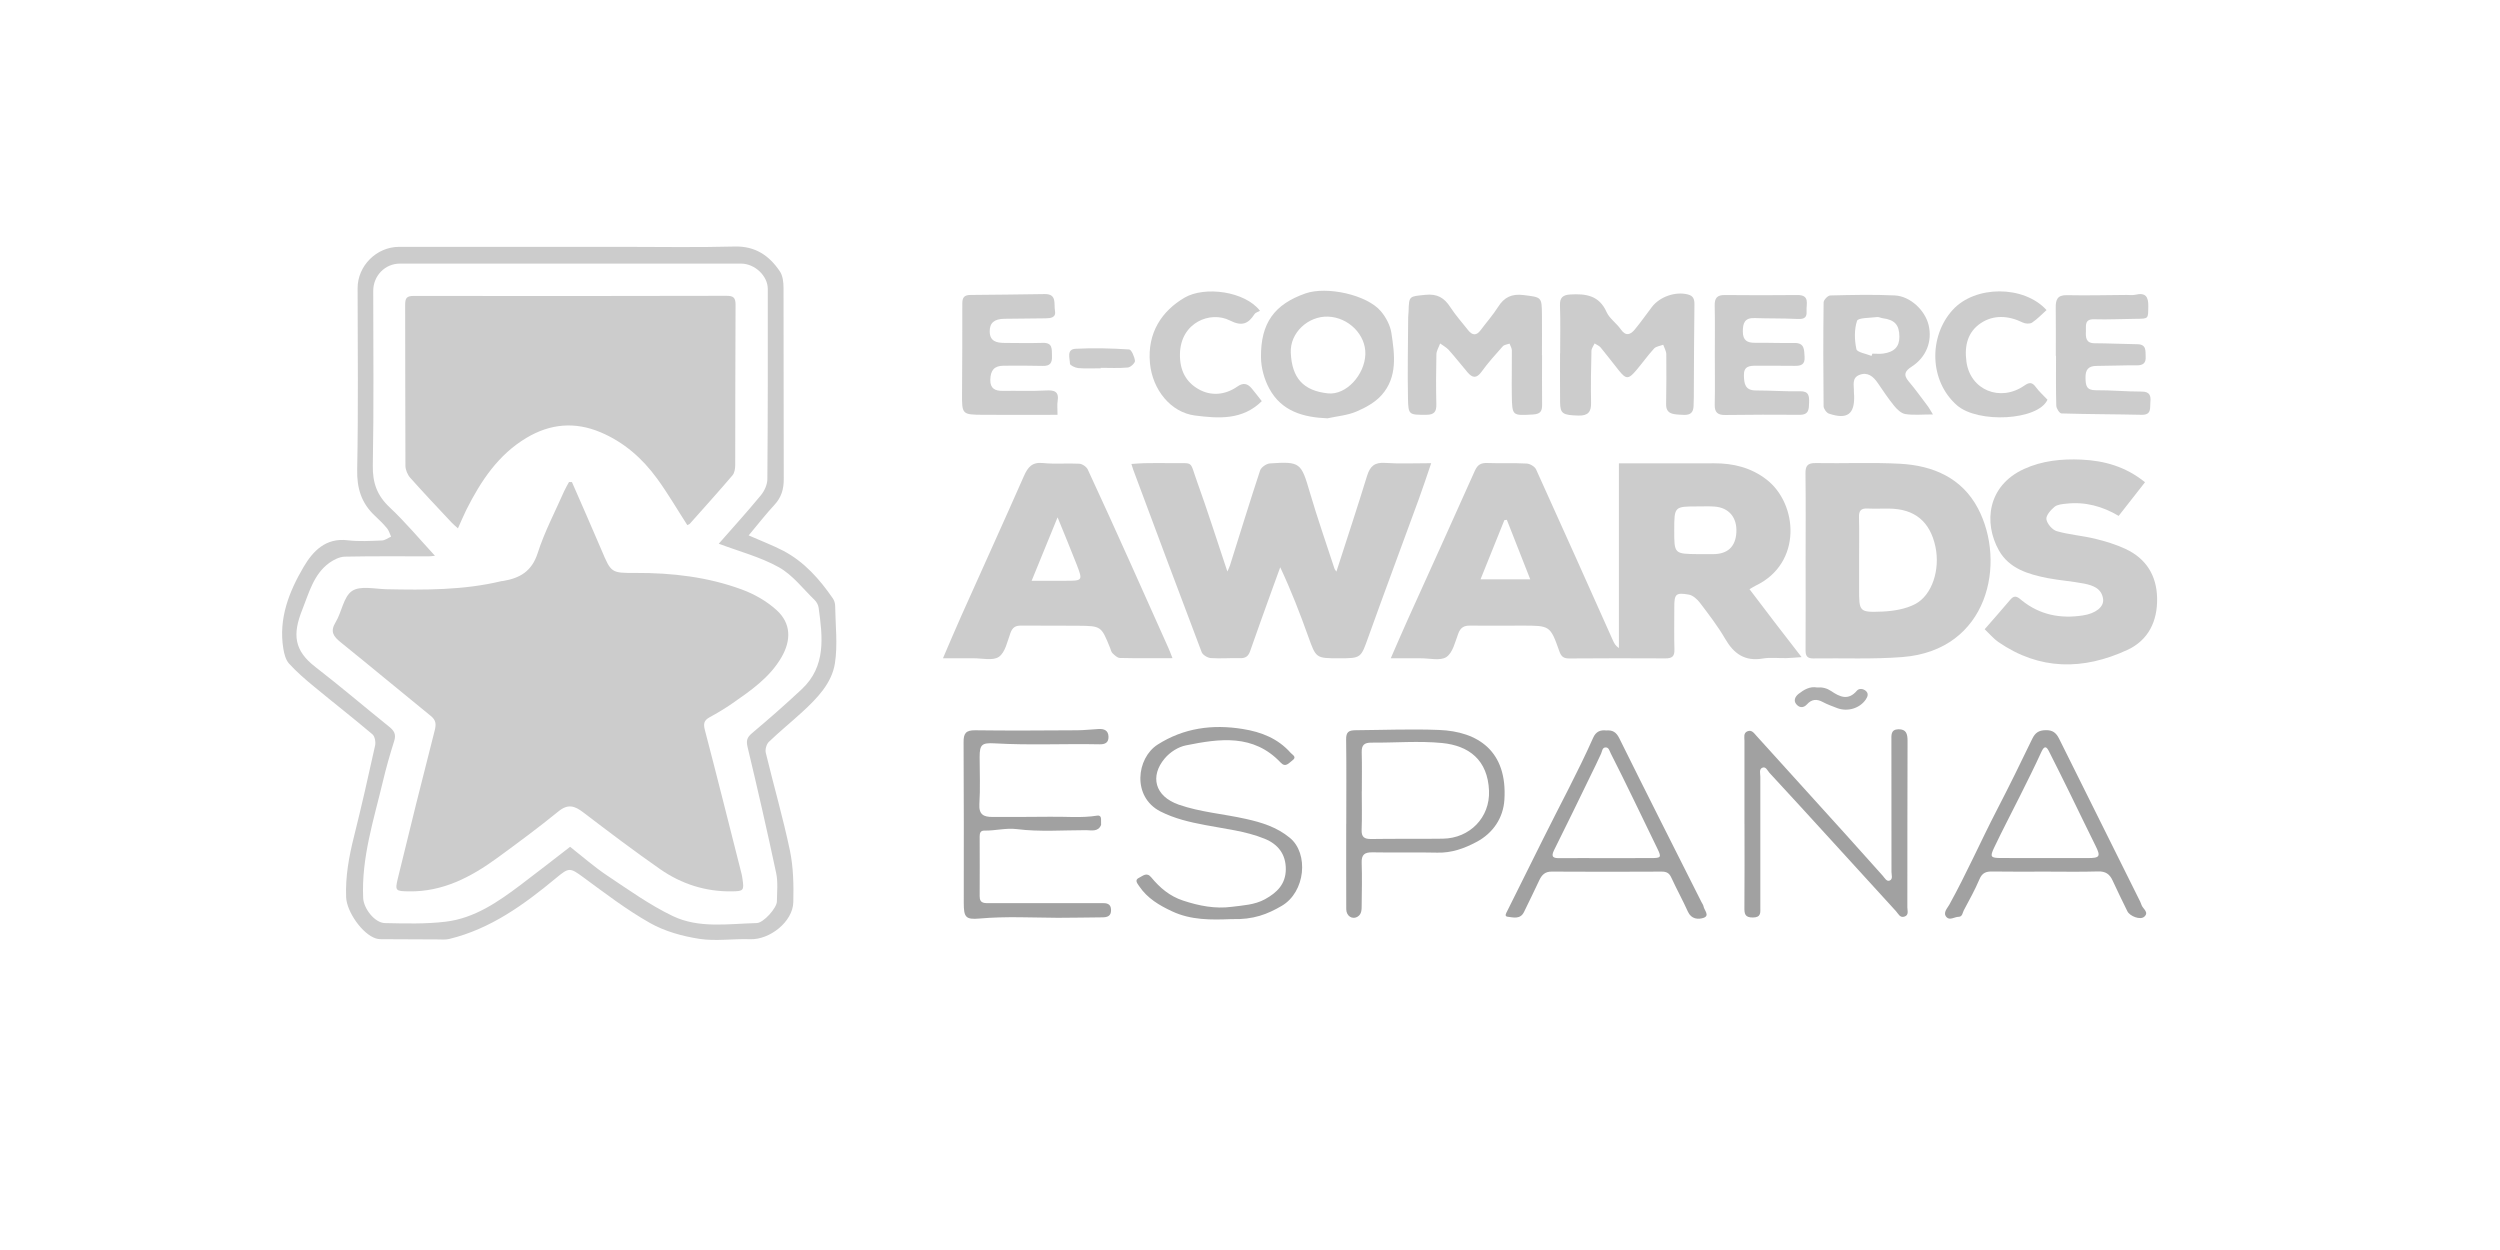 <?xml version="1.0" encoding="utf-8"?>
<!-- Generator: Adobe Illustrator 16.0.0, SVG Export Plug-In . SVG Version: 6.00 Build 0)  -->
<!DOCTYPE svg PUBLIC "-//W3C//DTD SVG 1.1//EN" "http://www.w3.org/Graphics/SVG/1.1/DTD/svg11.dtd">
<svg version="1.1" id="Capa_1" xmlns:x="http://ns.adobe.com/Extensibility/1.0/" xmlns:i="http://ns.adobe.com/AdobeIllustrator/10.0/" xmlns:graph="http://ns.adobe.com/Graphs/1.0/"
	 xmlns="http://www.w3.org/2000/svg" xmlns:xlink="http://www.w3.org/1999/xlink" xmlns:a="http://ns.adobe.com/AdobeSVGViewerExtensions/3.0/"
	 x="0px" y="0px" width="200px" height="100px" viewBox="0 0 200 100" enable-background="new 0 0 200 100" xml:space="preserve">
<g>
	<path fill-rule="evenodd" clip-rule="evenodd" fill="#ADADAD" d="M145.357,54.997c0.43-0.035,0.793,0.058,1.136,0.287
		c0.686,0.465,1.365,0.791,2.06-0.03c0.172-0.202,0.504-0.17,0.716,0.021c0.227,0.202,0.16,0.442-0.01,0.691
		c-0.473,0.693-1.44,1.001-2.286,0.682c-0.387-0.151-0.783-0.289-1.148-0.485c-0.486-0.267-0.9-0.223-1.261,0.18
		c-0.311,0.346-0.65,0.262-0.869-0.018c-0.22-0.266-0.097-0.589,0.19-0.814C144.327,55.167,144.789,54.896,145.357,54.997z"/>
	<g>
		<g>
			<path fill-rule="evenodd" clip-rule="evenodd" fill="#CCCCCC" d="M111.262,52.661c0.501-1.146,0.917-2.118,1.354-3.087
				c1.792-3.97,3.598-7.931,5.37-11.909c0.218-0.492,0.493-0.645,1.009-0.624c1.044,0.041,2.093-0.015,3.135,0.043
				c0.268,0.012,0.652,0.24,0.757,0.469c2.071,4.559,4.111,9.131,6.156,13.702c0.094,0.206,0.199,0.408,0.469,0.591
				c0-4.912,0-9.816,0-14.779c2.615,0,5.118,0.006,7.62-0.003c1.528-0.003,2.933,0.337,4.178,1.289
				c2.533,1.947,2.883,6.7-0.837,8.489c-0.137,0.067-0.268,0.152-0.513,0.292c0.701,0.918,1.365,1.803,2.041,2.684
				c0.66,0.866,1.329,1.72,2.127,2.753c-0.535,0.035-0.875,0.069-1.221,0.078c-0.625,0.015-1.264-0.07-1.876,0.032
				c-1.444,0.248-2.326-0.378-3.023-1.585c-0.586-1.008-1.31-1.945-2.016-2.877c-0.217-0.283-0.561-0.593-0.886-0.65
				c-1.05-0.184-1.165-0.043-1.162,1.018c0.003,1.125-0.023,2.252,0.01,3.371c0.018,0.561-0.194,0.716-0.729,0.713
				c-2.561-0.018-5.124-0.01-7.686,0.006c-0.421,0-0.633-0.124-0.787-0.563c-0.733-2.073-0.751-2.065-2.989-2.065
				c-1.385,0-2.771,0.016-4.156,0c-0.484-0.008-0.76,0.152-0.941,0.624c-0.255,0.668-0.439,1.544-0.953,1.888
				c-0.494,0.328-1.365,0.094-2.07,0.102C112.917,52.664,112.188,52.661,111.262,52.661z M135.86,44.331c0.394,0,0.784,0,1.178,0
				c1.167,0.002,1.808-0.589,1.871-1.739c0.069-1.185-0.596-1.984-1.745-2.066c-0.439-0.033-0.886-0.012-1.329-0.012
				c-1.893,0-1.893,0-1.896,1.892C133.936,44.312,133.936,44.312,135.86,44.331z M118.443,46.344c1.348,0,2.585,0,3.976,0
				c-0.661-1.677-1.269-3.218-1.871-4.758c-0.066,0.009-0.133,0.016-0.198,0.023C119.725,43.16,119.102,44.704,118.443,46.344z"/>
			<path fill-rule="evenodd" clip-rule="evenodd" fill="#CCCCCC" d="M59.893,42.832c1.028,0.453,1.928,0.793,2.773,1.232
				c1.679,0.885,2.9,2.268,3.961,3.808c0.114,0.165,0.183,0.395,0.185,0.595c0.021,1.533,0.213,3.098-0.018,4.597
				c-0.253,1.605-1.423,2.801-2.607,3.889c-0.883,0.812-1.815,1.567-2.678,2.396c-0.192,0.185-0.309,0.607-0.248,0.867
				c0.63,2.619,1.385,5.208,1.934,7.837c0.278,1.337,0.302,2.749,0.27,4.123c-0.037,1.559-1.885,3.02-3.457,2.961
				c-1.357-0.048-2.741,0.176-4.068-0.03c-1.356-0.211-2.765-0.602-3.946-1.27c-1.874-1.06-3.604-2.386-5.346-3.666
				c-1.059-0.777-1.132-0.781-2.164,0.074c-2.559,2.122-5.232,4.067-8.544,4.872c-0.296,0.072-0.62,0.04-0.93,0.038
				c-1.412,0-2.821-0.007-4.233-0.019c-0.231,0-0.476,0.012-0.694-0.056c-1.093-0.336-2.345-2.142-2.392-3.297
				c-0.066-1.661,0.227-3.26,0.628-4.858c0.604-2.418,1.154-4.849,1.689-7.281c0.062-0.279-0.021-0.739-0.214-0.899
				c-1.529-1.295-3.112-2.528-4.658-3.807c-0.703-0.577-1.399-1.179-2.013-1.851c-0.267-0.297-0.39-0.779-0.457-1.196
				c-0.392-2.405,0.457-4.556,1.627-6.543c0.74-1.254,1.759-2.341,3.523-2.125c0.902,0.108,1.83,0.05,2.742,0.015
				c0.247-0.009,0.485-0.199,0.728-0.306c-0.103-0.22-0.167-0.477-0.318-0.662c-0.298-0.356-0.632-0.69-0.974-1.006
				c-1.079-1.008-1.45-2.191-1.419-3.697c0.095-4.837,0.038-9.677,0.034-14.514c-0.001-1.789,1.513-3.305,3.325-3.306
				c5.936-0.003,11.871,0,17.807,0c3.006,0,6.015,0.056,9.021-0.025c1.657-0.046,2.773,0.721,3.625,1.983
				c0.239,0.351,0.294,0.879,0.296,1.325c0.018,5.099-0.002,10.197,0.018,15.299c0.002,0.803-0.191,1.465-0.747,2.062
				C61.269,41.128,60.649,41.928,59.893,42.832z M57.501,43.497c1.076-1.228,2.254-2.521,3.361-3.865
				c0.29-0.349,0.526-0.861,0.527-1.304c0.042-5.07,0.038-10.143,0.034-15.213c0-1.049-1.044-2.026-2.138-2.026
				c-9.098-0.003-18.197-0.004-27.295,0c-1.188,0.001-2.131,0.971-2.131,2.18c0,4.654,0.054,9.306-0.034,13.963
				c-0.025,1.386,0.334,2.402,1.347,3.354c1.263,1.187,2.378,2.528,3.624,3.876c-0.229,0.024-0.351,0.045-0.474,0.045
				c-2.246,0-4.493-0.021-6.737,0.025c-0.417,0.012-0.88,0.24-1.232,0.492c-1.266,0.914-1.63,2.404-2.165,3.737
				c-0.801,1.998-0.668,3.283,1.059,4.61c2.007,1.55,3.932,3.196,5.906,4.784c0.392,0.316,0.547,0.608,0.383,1.125
				c-0.339,1.067-0.648,2.149-0.907,3.243c-0.729,3.066-1.721,6.095-1.576,9.314c0.037,0.842,0.918,1.993,1.74,2.01
				c1.615,0.034,3.249,0.081,4.849-0.11c2.328-0.275,4.219-1.597,6.043-2.972c1.311-0.988,2.6-2,3.923-3.021
				c1.016,0.799,1.939,1.614,2.956,2.293c1.71,1.14,3.402,2.355,5.247,3.242c2.111,1.017,4.463,0.621,6.73,0.566
				c0.537-0.011,1.604-1.204,1.611-1.729c0.009-0.754,0.095-1.54-0.058-2.268c-0.717-3.369-1.484-6.725-2.286-10.077
				c-0.123-0.516-0.053-0.774,0.35-1.114c1.358-1.144,2.689-2.308,3.983-3.521c1.961-1.84,1.668-4.182,1.351-6.511
				c-0.029-0.223-0.161-0.466-0.319-0.62c-0.934-0.906-1.764-2.01-2.864-2.625C60.831,44.556,59.137,44.116,57.501,43.497z"/>
			<path fill-rule="evenodd" clip-rule="evenodd" fill="#CCCCCC" d="M106.912,45.73c0.838-2.604,1.676-5.124,2.453-7.661
				c0.237-0.765,0.598-1.096,1.439-1.037c1.165,0.081,2.34,0.023,3.691,0.023c-0.359,1.048-0.658,1.968-0.993,2.88
				c-1.34,3.673-2.711,7.333-4.029,11.012c-0.608,1.699-0.565,1.716-2.358,1.716c-1.852,0-1.832-0.009-2.461-1.759
				c-0.657-1.835-1.361-3.658-2.236-5.523c-0.223,0.615-0.449,1.232-0.671,1.845c-0.583,1.618-1.17,3.24-1.737,4.865
				c-0.141,0.404-0.361,0.573-0.798,0.562c-0.782-0.023-1.572,0.047-2.352-0.007c-0.257-0.019-0.643-0.252-0.727-0.475
				c-1.845-4.852-3.654-9.72-5.471-14.583c-0.043-0.118-0.076-0.238-0.151-0.471c0.387-0.023,0.707-0.056,1.028-0.062
				c0.729-0.009,1.462-0.018,2.196-0.003c1.817,0.035,1.398-0.279,2.033,1.486c0.856,2.372,1.615,4.78,2.42,7.182
				c0.045-0.105,0.147-0.29,0.209-0.485c0.803-2.537,1.579-5.081,2.413-7.604c0.085-0.252,0.502-0.537,0.781-0.557
				c2.435-0.167,2.502-0.056,3.192,2.305c0.6,2.045,1.306,4.064,1.969,6.095C106.78,45.563,106.853,45.637,106.912,45.73z"/>
			<path fill-rule="evenodd" clip-rule="evenodd" fill="#CCCCCC" d="M144.449,44.806c0-2.3,0.019-4.598-0.01-6.897
				c-0.015-0.63,0.152-0.876,0.825-0.863c2.246,0.04,4.497-0.065,6.738,0.054c2.629,0.144,4.934,1.117,6.229,3.56
				c2.297,4.339,0.867,11.362-6.034,11.904c-2.369,0.186-4.753,0.075-7.133,0.111c-0.484,0.007-0.624-0.202-0.619-0.661
				C144.459,49.612,144.449,47.211,144.449,44.806L144.449,44.806z M148.729,44.74c0,0.784,0.003,1.566,0,2.346
				c-0.003,1.858-0.003,1.916,1.878,1.839c0.879-0.041,1.84-0.198,2.607-0.598c1.373-0.725,2.001-2.776,1.624-4.574
				c-0.428-2.033-1.663-3.05-3.727-3.065c-0.574-0.006-1.147,0.018-1.723-0.006c-0.509-0.023-0.684,0.179-0.668,0.692
				C148.751,42.495,148.726,43.618,148.729,44.74z"/>
			<path fill-rule="evenodd" clip-rule="evenodd" fill="#CCCCCC" d="M93.799,52.653c-1.497,0-2.854,0.018-4.208-0.016
				c-0.202-0.004-0.42-0.217-0.59-0.38c-0.104-0.1-0.136-0.278-0.193-0.424c-0.708-1.745-0.708-1.756-2.561-1.774
				c-1.516-0.019-3.032,0.004-4.547-0.011c-0.459-0.009-0.702,0.144-0.866,0.593c-0.246,0.672-0.415,1.555-0.924,1.906
				c-0.482,0.334-1.358,0.106-2.059,0.114c-0.754,0.007-1.509,0.001-2.414,0.001c0.525-1.215,0.992-2.336,1.488-3.438
				c1.661-3.714,3.348-7.417,4.989-11.142c0.317-0.716,0.657-1.132,1.538-1.038c0.957,0.098,1.934,0,2.896,0.054
				c0.238,0.014,0.571,0.244,0.672,0.46c1.166,2.502,2.3,5.021,3.434,7.538c1.008,2.235,2.005,4.476,3.005,6.711
				C93.567,52.04,93.651,52.279,93.799,52.653z M82.531,46.462c1.014,0,1.837,0,2.658,0c1.432,0.003,1.447,0,0.94-1.312
				c-0.461-1.187-0.955-2.364-1.523-3.764C83.884,43.151,83.262,44.679,82.531,46.462z"/>
			<path fill-rule="evenodd" clip-rule="evenodd" fill="#CCCCCC" d="M158.774,50.338c0.74-0.849,1.41-1.603,2.063-2.379
				c0.369-0.445,0.65-0.132,0.92,0.084c1.438,1.154,3.082,1.465,4.863,1.193c1.021-0.151,1.699-0.674,1.629-1.295
				c-0.099-0.861-0.81-1.11-1.512-1.252c-0.974-0.188-1.967-0.258-2.941-0.443c-1.532-0.307-3.06-0.75-3.885-2.215
				c-1.242-2.218-0.912-5.175,2.007-6.511c1.471-0.671,3.017-0.82,4.59-0.751c1.831,0.081,3.546,0.558,5.093,1.809
				c-0.692,0.882-1.371,1.754-2.109,2.693c-1.295-0.769-2.681-1.146-4.178-0.979c-0.328,0.034-0.721,0.063-0.955,0.255
				c-0.305,0.253-0.694,0.698-0.647,0.997c0.056,0.363,0.478,0.851,0.835,0.951c0.997,0.286,2.054,0.359,3.063,0.605
				c0.83,0.203,1.665,0.454,2.439,0.819c1.634,0.76,2.478,2.109,2.519,3.912c0.04,1.854-0.686,3.382-2.389,4.167
				c-3.521,1.625-7.007,1.64-10.312-0.636C159.491,51.1,159.188,50.73,158.774,50.338z"/>
			<path fill-rule="evenodd" clip-rule="evenodd" fill="#CCCCCC" d="M124.812,28.261c0-1.278,0.033-2.559-0.014-3.838
				c-0.021-0.632,0.253-0.83,0.816-0.863c1.236-0.074,2.316,0.059,2.912,1.404c0.234,0.522,0.795,0.891,1.134,1.379
				c0.405,0.582,0.773,0.44,1.125,0.015c0.48-0.582,0.914-1.202,1.369-1.801c0.635-0.828,1.884-1.254,2.875-1.001
				c0.441,0.11,0.533,0.387,0.526,0.813c-0.031,2.22-0.034,4.438-0.047,6.658c-0.002,0.492,0.004,0.987-0.023,1.478
				c-0.041,0.791-0.623,0.699-1.148,0.666c-0.545-0.033-1.061-0.089-1.047-0.84c0.018-1.33,0.031-2.662,0.014-3.994
				c-0.004-0.252-0.161-0.506-0.246-0.758c-0.249,0.097-0.57,0.129-0.733,0.304c-0.509,0.557-0.946,1.18-1.438,1.755
				c-0.61,0.719-0.804,0.713-1.378-0.001c-0.488-0.608-0.954-1.233-1.453-1.834c-0.12-0.145-0.32-0.219-0.486-0.327
				c-0.088,0.197-0.249,0.39-0.253,0.59c-0.033,1.385-0.06,2.77-0.031,4.154c0.017,0.734-0.243,1.04-0.995,1.026
				c-1.264-0.033-1.474-0.144-1.483-1.064c-0.015-1.306-0.003-2.611-0.003-3.918C124.807,28.264,124.81,28.261,124.812,28.261z"/>
			<path fill-rule="evenodd" clip-rule="evenodd" fill="#CCCCCC" d="M123.365,28.415c0,1.305-0.012,2.61,0.003,3.916
				c0.008,0.518-0.09,0.792-0.721,0.828c-1.661,0.091-1.675,0.13-1.702-1.528c-0.021-1.201,0.015-2.401,0.003-3.602
				c-0.003-0.179-0.122-0.359-0.185-0.539c-0.187,0.068-0.428,0.086-0.544,0.218c-0.589,0.661-1.184,1.321-1.7,2.038
				c-0.404,0.555-0.734,0.489-1.115,0.041c-0.504-0.592-0.98-1.206-1.499-1.784c-0.19-0.212-0.46-0.353-0.694-0.526
				c-0.103,0.291-0.293,0.579-0.299,0.872c-0.032,1.332-0.035,2.665-0.005,3.996c0.014,0.593-0.17,0.836-0.799,0.839
				c-1.384,0-1.444,0.029-1.469-1.301c-0.044-2.161,0.003-4.322,0.015-6.483c0-0.157,0.027-0.312,0.032-0.469
				c0.036-1.283,0.042-1.21,1.356-1.345c0.932-0.097,1.497,0.234,1.978,0.979c0.422,0.652,0.947,1.236,1.43,1.849
				c0.334,0.423,0.661,0.46,1.003-0.004c0.462-0.623,0.983-1.206,1.396-1.859c0.489-0.778,1.099-1.063,2.027-0.947
				c1.453,0.183,1.467,0.13,1.48,1.599c0.01,1.071,0,2.14,0,3.214C123.359,28.415,123.363,28.415,123.365,28.415z"/>
			<path fill-rule="evenodd" clip-rule="evenodd" fill="#CCCCCC" d="M106.195,33.466c-1.948-0.078-3.672-0.57-4.648-2.371
				c-0.404-0.741-0.659-1.662-0.668-2.502c-0.032-2.775,1.095-4.254,3.557-5.119c1.702-0.596,4.927,0.105,6.038,1.431
				c0.404,0.48,0.744,1.119,0.837,1.729c0.264,1.724,0.507,3.529-0.785,4.978c-0.519,0.582-1.287,1.006-2.021,1.315
				C107.791,33.23,106.972,33.295,106.195,33.466z M106.242,25.33c-1.586-0.054-3.054,1.286-2.979,2.89
				c0.09,2.02,0.997,3.04,2.975,3.25c1.46,0.156,2.941-1.487,2.991-3.134C109.276,26.785,107.89,25.389,106.242,25.33z"/>
			<path fill-rule="evenodd" clip-rule="evenodd" fill="#CCCCCC" d="M154.634,33.155c-0.874,0-1.557,0.073-2.21-0.031
				c-0.329-0.053-0.661-0.375-0.892-0.658c-0.478-0.583-0.892-1.219-1.321-1.84c-0.353-0.514-0.802-0.88-1.441-0.64
				c-0.661,0.243-0.437,0.859-0.458,1.357c-0.006,0.104,0.018,0.208,0.018,0.313c0.047,1.484-0.552,1.923-2.014,1.436
				c-0.196-0.066-0.429-0.394-0.429-0.602c-0.031-2.767-0.032-5.534,0.002-8.301c0.003-0.195,0.339-0.548,0.527-0.552
				c1.72-0.042,3.443-0.085,5.163-0.003c1.242,0.058,2.432,1.197,2.71,2.371c0.311,1.307-0.193,2.573-1.347,3.321
				c-0.512,0.328-0.715,0.634-0.253,1.179c0.556,0.653,1.055,1.358,1.575,2.045C154.359,32.684,154.435,32.834,154.634,33.155z
				 M149.722,28.473c0.025-0.06,0.047-0.12,0.069-0.181c0.285,0,0.577,0.031,0.859-0.006c0.899-0.123,1.304-0.555,1.301-1.345
				c-0.003-0.952-0.372-1.359-1.337-1.483c-0.154-0.019-0.308-0.113-0.45-0.094c-0.558,0.075-1.515,0.048-1.601,0.302
				c-0.231,0.693-0.207,1.534-0.051,2.266C148.568,28.187,149.3,28.298,149.722,28.473z"/>
			<path fill-rule="evenodd" clip-rule="evenodd" fill="#CCCCCC" d="M84.602,33.186c-2.022,0-3.975,0.011-5.93-0.001
				c-1.72-0.013-1.72-0.022-1.708-1.755c0.011-2.375,0.03-4.751,0.021-7.128c-0.001-0.498,0.142-0.705,0.665-0.706
				c1.983-0.006,3.964-0.05,5.944-0.07c0.981-0.009,0.705,0.804,0.803,1.321c0.108,0.57-0.338,0.614-0.756,0.62
				c-1.098,0.014-2.191,0.018-3.29,0.036c-0.815,0.011-1.183,0.329-1.174,1.022c0.008,0.793,0.568,0.905,1.186,0.909
				c1.017,0.008,2.036,0.025,3.055-0.004c0.818-0.026,0.719,0.507,0.74,1.041c0.026,0.561-0.147,0.82-0.743,0.802
				c-1.046-0.03-2.09-0.021-3.136-0.015c-0.729,0.007-1.04,0.356-1.055,1.13c-0.015,0.697,0.384,0.892,1.002,0.882
				c1.151-0.018,2.303,0.034,3.449-0.032c0.7-0.04,1.062,0.092,0.934,0.875C84.563,32.388,84.602,32.677,84.602,33.186z"/>
			<path fill-rule="evenodd" clip-rule="evenodd" fill="#CCCCCC" d="M164.465,28.464c0-1.28,0.011-2.559-0.006-3.837
				c-0.009-0.637,0.117-1.031,0.897-1.013c1.589,0.034,3.181-0.007,4.768-0.018c0.234,0,0.479,0.034,0.704-0.017
				c0.82-0.192,1.051,0.152,1.036,0.942c-0.018,0.984,0.036,0.977-0.963,0.984c-1.122,0.007-2.244,0.072-3.363,0.037
				c-0.793-0.025-0.65,0.509-0.665,0.951c-0.021,0.482-0.021,0.962,0.69,0.967c1.146,0.006,2.291,0.063,3.438,0.079
				c0.733,0.01,0.629,0.548,0.652,1c0.03,0.49-0.193,0.692-0.702,0.689c-1.069-0.012-2.139,0.042-3.208,0.045
				c-0.668,0-0.917,0.292-0.902,0.96c0.011,0.598,0.062,0.991,0.823,0.986c1.225-0.009,2.445,0.111,3.674,0.108
				c0.645,0,0.743,0.331,0.692,0.837c-0.045,0.463,0.119,1.039-0.698,1.02c-2.139-0.048-4.278-0.043-6.416-0.109
				c-0.152-0.004-0.408-0.399-0.413-0.62c-0.038-1.33-0.021-2.661-0.021-3.992C164.476,28.464,164.47,28.464,164.465,28.464z"/>
			<path fill-rule="evenodd" clip-rule="evenodd" fill="#CCCCCC" d="M137.186,28.373c0-1.307,0.019-2.615-0.01-3.922
				c-0.013-0.591,0.179-0.856,0.806-0.848c1.932,0.022,3.869,0.019,5.807,0c1.037-0.011,0.697,0.737,0.737,1.274
				c0.054,0.671-0.357,0.66-0.861,0.635c-1.096-0.053-2.19-0.025-3.286-0.067c-0.801-0.031-0.957,0.398-0.952,1.084
				c0.003,0.709,0.353,0.9,0.98,0.893c1.042-0.011,2.09,0.035,3.131,0.015c0.841-0.016,0.79,0.541,0.829,1.109
				c0.043,0.643-0.303,0.731-0.82,0.721c-1.018-0.019-2.039,0-3.059-0.01c-0.551-0.004-0.997,0.054-0.975,0.782
				c0.014,0.666,0.099,1.198,0.957,1.197c1.179,0,2.351,0.089,3.525,0.064c0.714-0.015,0.748,0.376,0.733,0.895
				c-0.015,0.523-0.003,0.998-0.759,0.989c-1.986-0.021-3.973-0.007-5.959,0.015c-0.593,0.006-0.847-0.207-0.832-0.826
				C137.208,31.04,137.186,29.704,137.186,28.373z"/>
			<path fill-rule="evenodd" clip-rule="evenodd" fill="#CCCCCC" d="M163.724,24.806c-0.379,0.338-0.738,0.723-1.163,1.006
				c-0.176,0.114-0.534,0.092-0.74-0.01c-1.138-0.562-2.333-0.633-3.355,0.049c-1.032,0.69-1.33,1.771-1.151,3.088
				c0.311,2.275,2.709,3.245,4.634,1.907c0.376-0.262,0.613-0.291,0.906,0.106c0.274,0.375,0.629,0.691,0.943,1.025
				c-0.752,1.667-5.566,1.909-7.238,0.45c-2.219-1.938-2.282-5.495-0.35-7.629C158.007,22.817,161.904,22.808,163.724,24.806z"/>
			<path fill-rule="evenodd" clip-rule="evenodd" fill="#CCCCCC" d="M100.8,24.867c-0.134,0.076-0.351,0.13-0.44,0.265
				c-0.51,0.79-1.019,0.99-1.969,0.507c-1.534-0.784-3.954,0.132-3.995,2.691c-0.019,1.308,0.479,2.227,1.481,2.801
				c1,0.574,2.131,0.479,3.117-0.21c0.466-0.326,0.815-0.243,1.148,0.16c0.249,0.3,0.485,0.609,0.801,1.012
				c-1.553,1.539-3.485,1.383-5.335,1.15c-1.946-0.243-3.411-2.068-3.611-4.184c-0.23-2.461,0.979-4.197,2.764-5.244
				C96.377,22.867,99.608,23.304,100.8,24.867z"/>
			<path fill-rule="evenodd" clip-rule="evenodd" fill="#CCCCCC" d="M88.055,29.464c-0.6,0-1.2,0.033-1.793-0.017
				c-0.24-0.021-0.659-0.221-0.664-0.346c-0.01-0.438-0.296-1.161,0.447-1.199c1.425-0.075,2.86-0.037,4.284,0.054
				c0.188,0.012,0.427,0.577,0.469,0.908c0.021,0.163-0.346,0.515-0.563,0.535c-0.722,0.069-1.456,0.027-2.181,0.027
				C88.055,29.439,88.055,29.451,88.055,29.464z"/>
			<path fill-rule="evenodd" clip-rule="evenodd" fill="#CCCCCC" d="M45.756,38.568c0.789,1.811,1.591,3.613,2.36,5.428
				c0.779,1.834,0.764,1.849,2.758,1.839c2.896-0.012,5.75,0.322,8.471,1.324c1,0.367,1.998,0.935,2.785,1.652
				c1.157,1.052,1.179,2.407,0.39,3.768c-0.948,1.633-2.454,2.663-3.954,3.706c-0.577,0.398-1.184,0.763-1.802,1.099
				c-0.455,0.25-0.502,0.522-0.374,1.017c1.006,3.839,1.964,7.686,2.94,11.527c0.032,0.128,0.049,0.258,0.069,0.386
				c0.139,0.938,0.081,0.98-0.84,0.995c-2.108,0.032-4.037-0.585-5.742-1.772c-2.095-1.459-4.131-3.002-6.162-4.551
				c-0.684-0.522-1.217-0.696-1.976-0.078c-1.597,1.301-3.252,2.522-4.916,3.738c-2.099,1.529-4.345,2.705-7.046,2.663
				c-1.065-0.016-1.133-0.034-0.89-1.038c0.958-3.954,1.939-7.896,2.949-11.837c0.127-0.502,0.103-0.823-0.312-1.158
				c-2.409-1.957-4.794-3.945-7.211-5.894c-0.57-0.464-0.867-0.842-0.407-1.6c0.498-0.814,0.63-2.039,1.315-2.503
				c0.65-0.44,1.812-0.162,2.747-0.141c3.086,0.064,6.167,0.083,9.197-0.645c0.05-0.009,0.103-0.009,0.156-0.018
				c1.333-0.224,2.285-0.773,2.751-2.221c0.546-1.707,1.395-3.311,2.119-4.958c0.113-0.255,0.26-0.49,0.39-0.735
				C45.6,38.562,45.677,38.565,45.756,38.568z"/>
			<path fill-rule="evenodd" clip-rule="evenodd" fill="#CCCCCC" d="M54.984,42.007c-0.825-1.278-1.559-2.543-2.413-3.715
				c-1.182-1.624-2.653-2.922-4.536-3.714c-2.057-0.863-4.022-0.68-5.911,0.447c-2.268,1.352-3.653,3.456-4.807,5.74
				c-0.232,0.463-0.426,0.942-0.682,1.505c-0.201-0.184-0.372-0.321-0.521-0.482c-1.107-1.182-2.222-2.358-3.298-3.568
				c-0.217-0.245-0.378-0.636-0.382-0.961c-0.022-4.286-0.006-8.574-0.022-12.863c0-0.52,0.094-0.723,0.686-0.722
				c8.34,0.016,16.678,0.009,25.017-0.009c0.527,0,0.729,0.121,0.729,0.697c-0.027,4.287-0.014,8.576-0.027,12.86
				c-0.004,0.274-0.053,0.608-0.215,0.801c-1.118,1.31-2.271,2.591-3.415,3.876C55.14,41.949,55.056,41.972,54.984,42.007z"/>
		</g>
		<g>
			<path fill-rule="evenodd" clip-rule="evenodd" fill="#A1A1A1" d="M152.604,59.265c0-0.559-0.104-0.935-0.732-0.923
				c-0.625,0.015-0.56,0.481-0.56,0.904c0.006,3.5,0.01,7.001,0.006,10.507c0,0.24,0.138,0.584-0.154,0.696
				c-0.235,0.092-0.391-0.215-0.539-0.383c-0.997-1.1-1.98-2.214-2.972-3.315c-2.376-2.631-4.756-5.257-7.137-7.884
				c-0.188-0.203-0.368-0.502-0.711-0.367c-0.347,0.136-0.249,0.476-0.249,0.756c-0.002,2.221,0,4.438,0,6.659c0,0,0,0,0.003,0
				c0,2.221,0.014,4.445-0.007,6.667c-0.007,0.515,0.029,0.825,0.684,0.819c0.667-0.01,0.59-0.402,0.59-0.828
				c-0.003-3.479-0.003-6.953,0-10.429c0-0.248-0.114-0.596,0.145-0.719c0.292-0.141,0.423,0.221,0.583,0.4
				c1.629,1.761,3.248,3.53,4.863,5.303c1.759,1.92,3.516,3.847,5.268,5.775c0.188,0.211,0.311,0.538,0.662,0.428
				c0.383-0.117,0.24-0.481,0.24-0.738C152.597,68.152,152.584,63.709,152.604,59.265z"/>
			<path fill-rule="evenodd" clip-rule="evenodd" fill="#A1A1A1" d="M103.188,67.027c-1.041-0.861-2.265-1.238-3.537-1.518
				c-1.778-0.399-3.613-0.534-5.338-1.131c-1.961-0.679-2.317-2.302-1.138-3.7c0.443-0.526,1.091-0.926,1.703-1.049
				c2.684-0.54,5.396-0.934,7.582,1.385c0.393,0.416,0.653,0.019,0.929-0.18c0.39-0.278,0.009-0.439-0.135-0.604
				c-1.018-1.148-2.338-1.671-3.827-1.909c-2.431-0.396-4.731-0.082-6.819,1.248c-1.691,1.084-2.057,4.175,0.22,5.344
				c1.129,0.577,2.337,0.854,3.562,1.087c1.603,0.312,3.235,0.475,4.773,1.097c1.105,0.447,1.702,1.259,1.702,2.431
				c-0.002,1.206-0.715,1.889-1.672,2.414c-0.825,0.45-1.752,0.488-2.651,0.604c-1.331,0.175-2.618-0.076-3.896-0.499
				c-1.079-0.354-1.863-1.032-2.549-1.861c-0.36-0.44-0.665-0.112-0.949,0.023c-0.416,0.186-0.172,0.449-0.008,0.693
				c0.65,0.965,1.604,1.528,2.63,2.006c1.518,0.71,3.123,0.687,4.737,0.621c1.793,0.059,2.912-0.409,4.022-1.054
				C104.44,71.367,104.717,68.279,103.188,67.027z"/>
			<path fill-rule="evenodd" clip-rule="evenodd" fill="#A1A1A1" d="M88.124,72.248c-0.182,0.001-0.366,0.001-0.549,0.001
				c-2.796,0-5.593,0.004-8.39-0.001c-0.39,0-0.818,0.065-0.812-0.556c0.01-1.595,0.004-3.19,0-4.781
				c0-0.265,0.065-0.473,0.385-0.463c0.861,0.016,1.713-0.226,2.575-0.12c1.85,0.233,3.706,0.085,5.559,0.085
				c0.376,0,0.965,0.168,1.195-0.422c0-0.161,0-0.318-0.004-0.475c-0.003-0.193-0.115-0.295-0.299-0.267
				c-1.274,0.205-2.557,0.065-3.833,0.091c-1.517,0.025-3.032,0.009-4.549,0.015c-0.694,0.003-1.104-0.176-1.052-1.031
				c0.08-1.247,0.022-2.505,0.021-3.762c0-0.999,0.176-1.151,1.201-1.094c2.792,0.163,5.587,0.018,8.382,0.076
				c0.436,0.009,0.729-0.112,0.727-0.593c-0.008-0.518-0.347-0.658-0.795-0.63c-0.573,0.029-1.144,0.098-1.716,0.101
				c-2.719,0.015-5.435,0.037-8.154,0c-0.744-0.009-0.934,0.245-0.929,0.951c0.025,4.29,0.019,8.577,0.015,12.86
				c0,1.154,0.153,1.347,1.267,1.249c2.088-0.186,4.174-0.07,6.263-0.058c1.174,0.006,2.35-0.033,3.524-0.036
				c0.416,0,0.737-0.082,0.729-0.589C88.878,72.275,88.517,72.24,88.124,72.248z"/>
			<path fill-rule="evenodd" clip-rule="evenodd" fill="#A1A1A1" d="M171.335,72.431c-0.038-0.102-0.073-0.201-0.117-0.295
				c-2.165-4.345-4.333-8.689-6.489-13.038c-0.235-0.467-0.51-0.697-1.069-0.684c-0.553,0.009-0.842,0.199-1.08,0.691
				c-0.921,1.915-1.86,3.822-2.837,5.708c-1.298,2.514-2.438,5.104-3.805,7.575c-0.153,0.274-0.53,0.638-0.217,0.982
				c0.26,0.289,0.64-0.023,0.968-0.025c0.309-0.004,0.311-0.323,0.412-0.513c0.438-0.824,0.896-1.642,1.259-2.5
				c0.218-0.513,0.532-0.621,1.027-0.611c1.41,0.023,2.82,0.009,4.234,0.008c1.412,0,2.824,0.029,4.234-0.014
				c0.593-0.016,0.917,0.217,1.15,0.72c0.381,0.828,0.782,1.648,1.183,2.463c0.199,0.405,1.038,0.72,1.348,0.443
				C171.94,72.992,171.456,72.725,171.335,72.431z M167.036,68.646c-1.145,0-2.293,0-3.438,0l0,0c-1.178,0-2.35,0-3.521-0.004
				c-0.821-0.004-0.902-0.087-0.542-0.838c0.665-1.407,1.397-2.781,2.088-4.177c0.574-1.151,1.155-2.308,1.69-3.482
				c0.256-0.555,0.43-0.397,0.625,0.002c0.562,1.112,1.119,2.227,1.667,3.346c0.683,1.396,1.355,2.795,2.045,4.184
				C168.065,68.51,167.986,68.646,167.036,68.646z"/>
			<path fill-rule="evenodd" clip-rule="evenodd" fill="#A1A1A1" d="M136.114,72.159c-2.196-4.364-4.406-8.722-6.573-13.103
				c-0.246-0.491-0.536-0.659-1.04-0.62c-0.478-0.054-0.828,0.089-1.048,0.585c-1.223,2.756-2.669,5.402-4.009,8.105
				c-0.953,1.929-1.922,3.854-2.877,5.78c-0.076,0.154-0.237,0.398,0.047,0.434c0.469,0.06,1.017,0.219,1.308-0.384
				c0.41-0.841,0.822-1.684,1.218-2.53c0.205-0.435,0.464-0.706,1.005-0.698c2.93,0.02,5.854,0.016,8.783,0.001
				c0.394-0.001,0.611,0.112,0.777,0.479c0.422,0.918,0.913,1.804,1.329,2.729c0.272,0.6,0.823,0.634,1.245,0.493
				c0.527-0.179,0.06-0.607,0.004-0.919C136.262,72.389,136.171,72.275,136.114,72.159z M132.084,68.646
				c-1.203,0.006-2.407,0.006-3.609,0.006c-1.228,0-2.455-0.014-3.683,0.001c-0.521,0.009-0.748-0.079-0.459-0.657
				c0.977-1.948,1.925-3.913,2.879-5.874c0.297-0.602,0.592-1.21,0.875-1.828c0.084-0.182,0.088-0.458,0.316-0.497
				c0.302-0.048,0.357,0.28,0.453,0.466c0.615,1.198,1.204,2.413,1.796,3.623c0.65,1.331,1.296,2.662,1.936,3.996
				C132.932,68.591,132.894,68.646,132.084,68.646z"/>
			<path fill-rule="evenodd" clip-rule="evenodd" fill="#A1A1A1" d="M115.112,58.396c-2.203-0.086-4.435,0.005-6.652,0.022
				c-0.574,0.004-0.778,0.147-0.769,0.745c0.031,2.25,0.01,4.5,0.01,6.748c0,0-0.003,0-0.004,0c0,2.275-0.006,4.549,0.003,6.823
				c0.001,0.55,0.486,0.867,0.923,0.589c0.322-0.202,0.308-0.583,0.311-0.915c0.012-1.125,0.038-2.25,0-3.378
				c-0.026-0.66,0.231-0.854,0.87-0.843c1.726,0.034,3.453-0.016,5.175,0.025c1.144,0.032,2.161-0.336,3.128-0.849
				c1.348-0.71,2.153-1.938,2.244-3.377C120.603,60.094,118.251,58.513,115.112,58.396z M115.435,67.094
				c-1.908,0.029-3.818-0.005-5.725,0.027c-0.567,0.007-0.803-0.148-0.779-0.75c0.039-1.015,0.01-2.036,0.01-3.056
				c0.004,0,0.004,0,0.005,0c0-1.047,0.02-2.091-0.009-3.136c-0.015-0.584,0.213-0.773,0.788-0.768
				c1.881,0.016,3.778-0.151,5.641,0.03c2.156,0.213,3.655,1.361,3.756,3.817C119.21,65.404,117.573,67.062,115.435,67.094z"/>
		</g>
	</g>
</g>
</svg>
